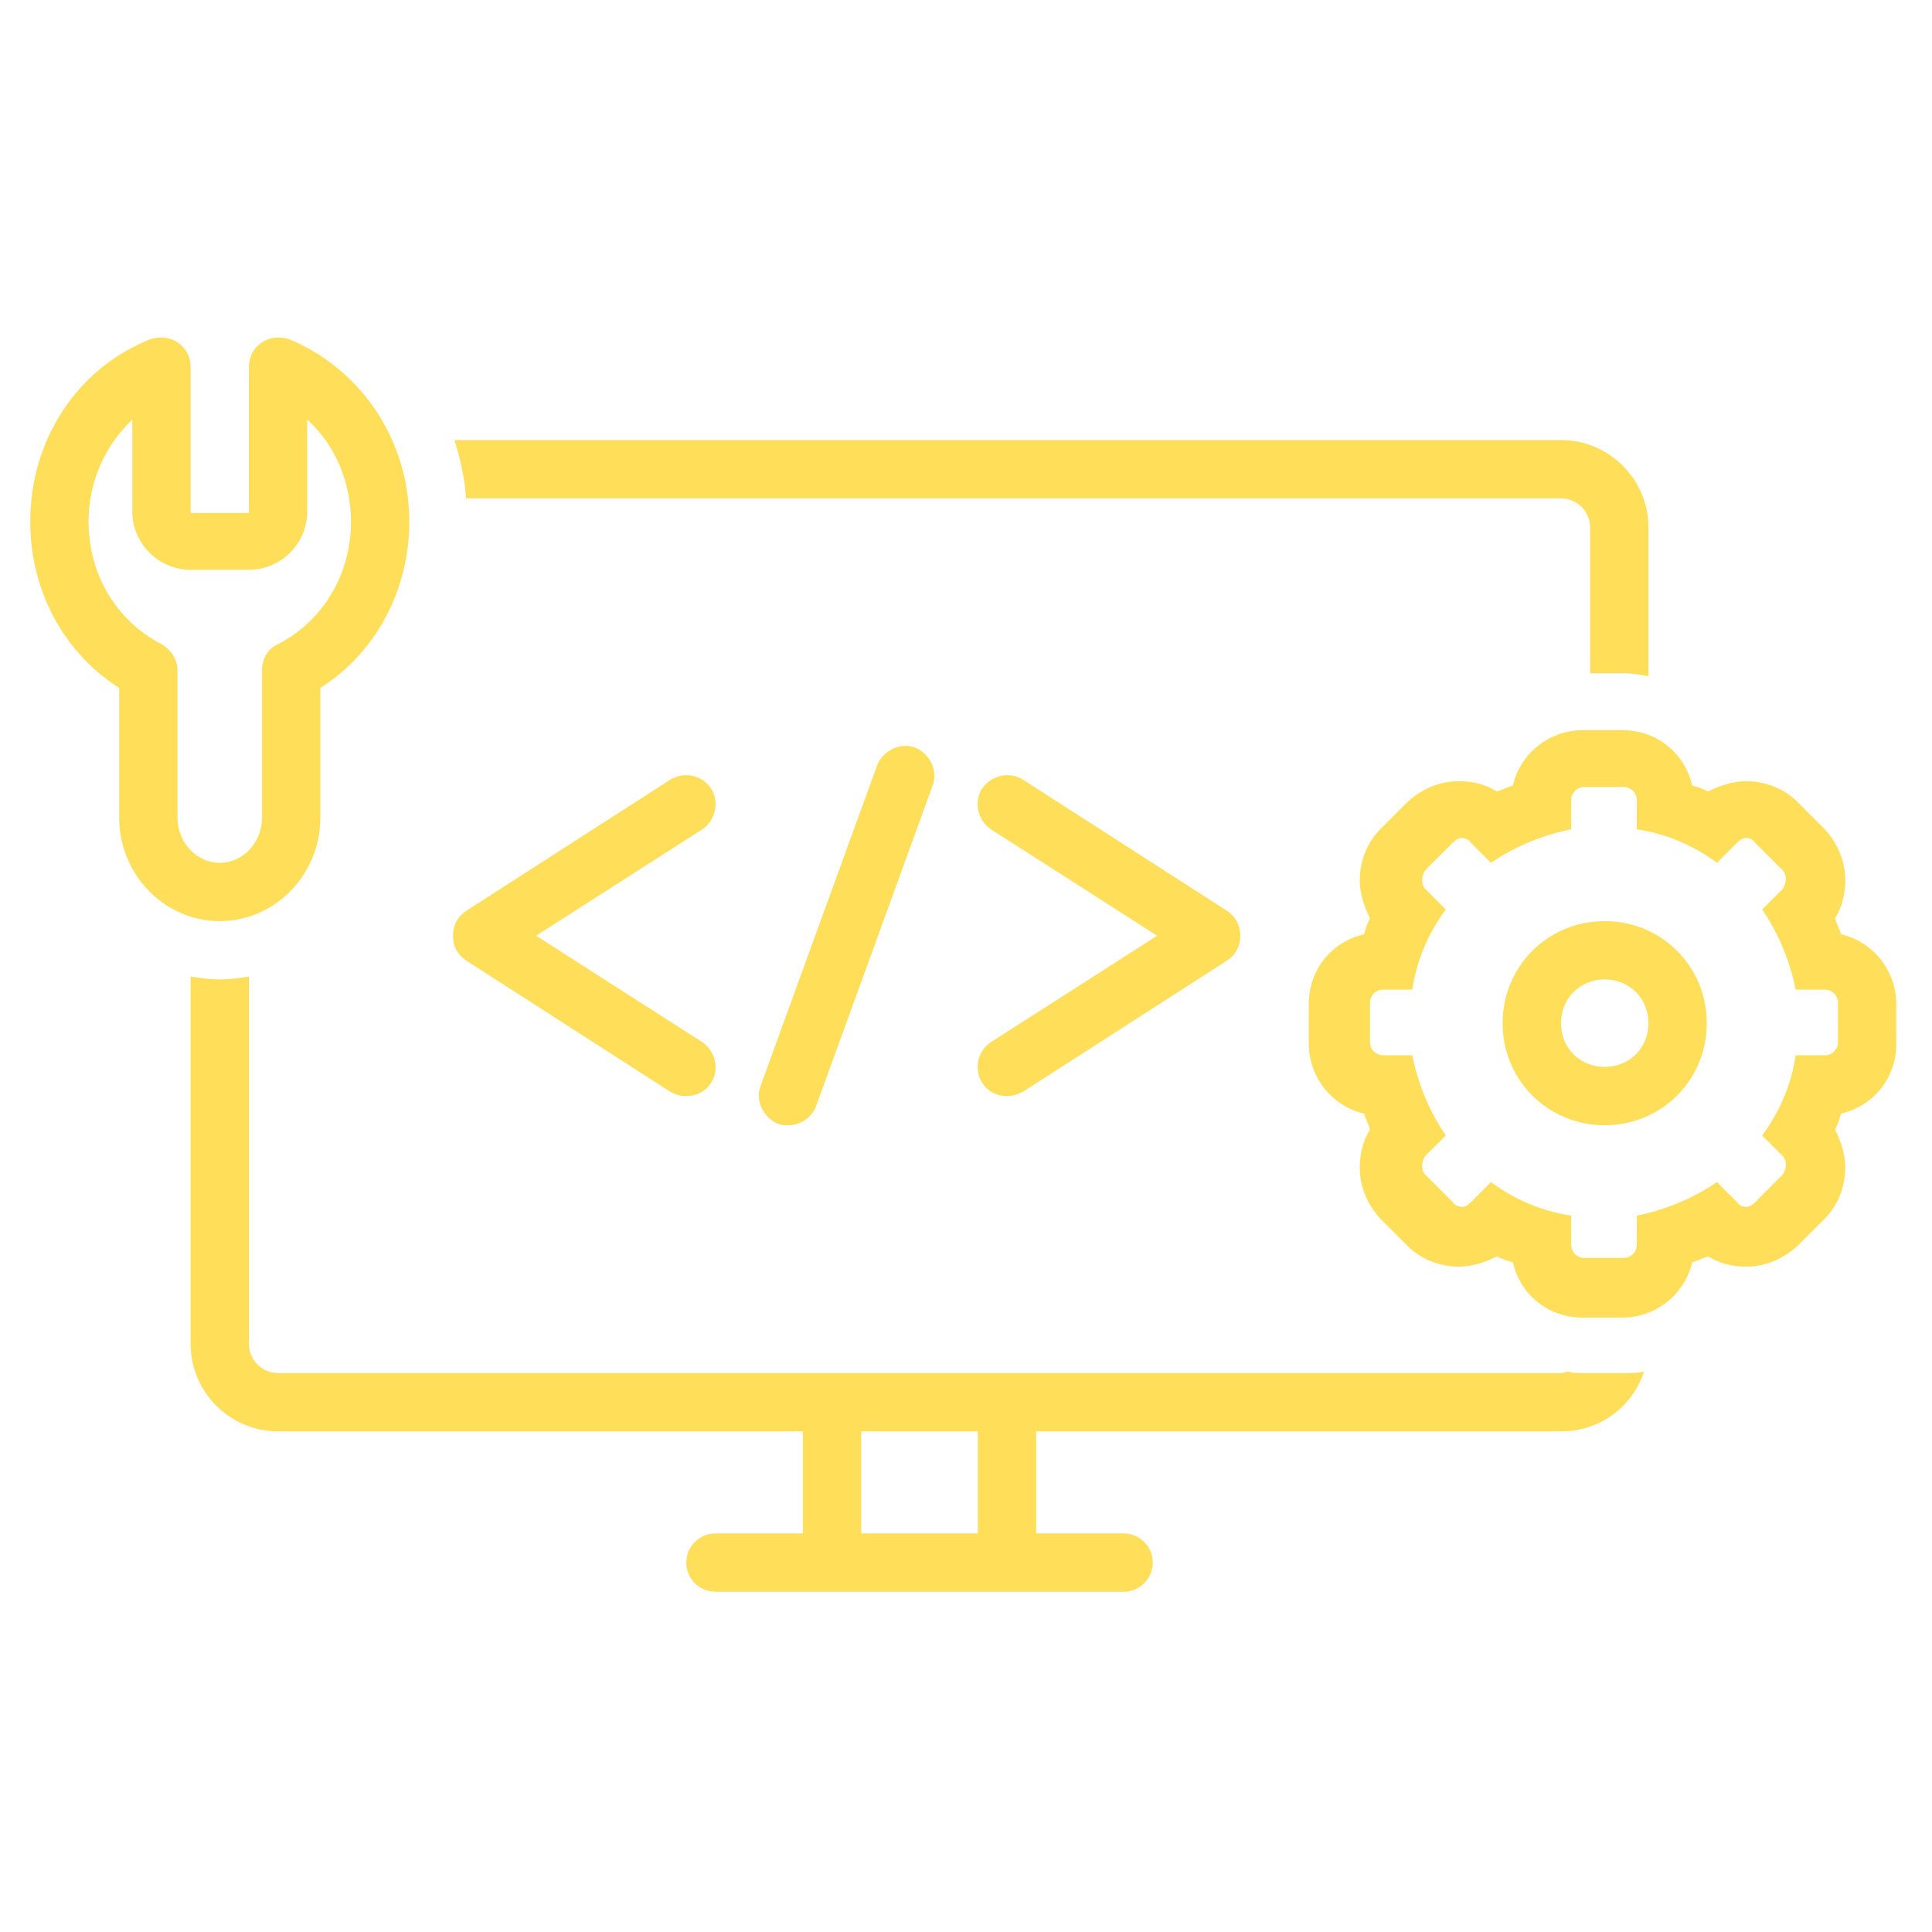 <svg xmlns="http://www.w3.org/2000/svg" xmlns:xlink="http://www.w3.org/1999/xlink" width="224" zoomAndPan="magnify" viewBox="0 0 168 168" height="224" preserveAspectRatio="xMidYMid meet" version="1.0"><defs><clipPath id="3e9ecf8c69"><path d="M 16 84 L 143 84 L 143 138.766 L 16 138.766 Z M 16 84 " clip-rule="nonzero"/></clipPath><clipPath id="a0e6a6b1a3"><path d="M 2.457 29.266 L 36 29.266 L 36 81 L 2.457 81 Z M 2.457 29.266 " clip-rule="nonzero"/></clipPath></defs><path fill="#ffde59" d="M 61.828 68.562 C 61.07 67.422 59.547 67.043 58.281 67.801 L 40.531 79.211 C 39.773 79.719 39.391 80.48 39.391 81.367 C 39.391 82.254 39.773 83.016 40.531 83.52 L 58.281 94.93 C 58.66 95.184 59.168 95.312 59.676 95.312 C 60.562 95.312 61.324 94.93 61.828 94.168 C 62.59 93.027 62.211 91.383 61.07 90.621 L 46.617 81.367 L 61.07 72.113 C 62.211 71.352 62.59 69.703 61.828 68.562 Z M 61.828 68.562 " fill-opacity="1" fill-rule="nonzero"/><path fill="#ffde59" d="M 106.707 79.211 L 88.957 67.801 C 87.816 67.043 86.168 67.422 85.41 68.562 C 84.648 69.703 85.027 71.352 86.168 72.113 L 100.621 81.367 L 86.168 90.621 C 85.027 91.383 84.648 92.902 85.41 94.168 C 85.918 94.93 86.676 95.312 87.562 95.312 C 88.07 95.312 88.453 95.184 88.957 94.93 L 106.707 83.52 C 107.469 83.016 107.848 82.254 107.848 81.367 C 107.848 80.48 107.469 79.719 106.707 79.211 Z M 106.707 79.211 " fill-opacity="1" fill-rule="nonzero"/><path fill="#ffde59" d="M 68.547 97.848 C 69.562 97.848 70.578 97.211 70.957 96.199 L 81.098 68.309 C 81.605 67.043 80.844 65.52 79.578 65.012 C 78.309 64.504 76.789 65.266 76.281 66.535 L 66.141 94.422 C 65.633 95.691 66.395 97.211 67.66 97.719 C 67.914 97.848 68.297 97.848 68.547 97.848 Z M 68.547 97.848 " fill-opacity="1" fill-rule="nonzero"/><path fill="#ffde59" d="M 160.078 81.238 C 159.949 80.73 159.695 80.352 159.57 79.844 C 160.203 78.832 160.457 77.691 160.457 76.551 C 160.457 74.902 159.824 73.379 158.684 72.113 L 156.273 69.703 C 155.133 68.562 153.484 67.93 151.836 67.93 C 150.695 67.93 149.555 68.309 148.539 68.816 C 148.035 68.562 147.652 68.438 147.145 68.309 C 146.512 65.52 144.102 63.492 141.062 63.492 L 137.637 63.492 C 134.723 63.492 132.188 65.52 131.555 68.309 C 131.047 68.438 130.664 68.688 130.16 68.816 C 129.145 68.184 128.004 67.93 126.863 67.93 C 125.215 67.93 123.695 68.562 122.426 69.703 L 120.016 72.113 C 118.875 73.254 118.242 74.902 118.242 76.551 C 118.242 77.691 118.621 78.832 119.129 79.844 C 118.875 80.352 118.75 80.73 118.621 81.238 C 115.832 81.875 113.805 84.281 113.805 87.324 L 113.805 90.746 C 113.805 93.664 115.832 96.199 118.621 96.832 C 118.75 97.34 119.004 97.719 119.129 98.227 C 118.496 99.242 118.242 100.383 118.242 101.523 C 118.242 103.172 118.875 104.691 120.016 105.961 L 122.426 108.367 C 123.566 109.508 125.215 110.145 126.863 110.145 C 128.004 110.145 129.145 109.762 130.16 109.254 C 130.664 109.508 131.047 109.637 131.555 109.762 C 132.188 112.551 134.594 114.578 137.637 114.578 L 141.062 114.578 C 143.977 114.578 146.512 112.551 147.145 109.762 C 147.652 109.637 148.035 109.383 148.539 109.254 C 149.555 109.891 150.695 110.145 151.836 110.145 C 153.484 110.145 155.004 109.508 156.273 108.367 L 158.684 105.961 C 159.824 104.82 160.457 103.172 160.457 101.523 C 160.457 100.383 160.078 99.242 159.57 98.227 C 159.824 97.719 159.949 97.34 160.078 96.832 C 162.867 96.199 164.895 93.789 164.895 90.746 L 164.895 87.324 C 164.895 84.41 162.867 81.875 160.078 81.238 Z M 159.824 90.621 C 159.824 91.254 159.316 91.762 158.684 91.762 L 156.145 91.762 C 155.766 94.297 154.754 96.707 153.23 98.734 L 155.004 100.508 C 155.387 100.887 155.387 101.648 155.004 102.156 L 152.598 104.566 C 152.344 104.82 152.09 104.945 151.836 104.945 C 151.582 104.945 151.203 104.82 151.074 104.566 L 149.301 102.789 C 147.273 104.184 144.863 105.199 142.328 105.707 L 142.328 108.242 C 142.328 108.875 141.82 109.383 141.188 109.383 L 137.766 109.383 C 137.133 109.383 136.625 108.875 136.625 108.242 L 136.625 105.707 C 134.09 105.324 131.68 104.312 129.652 102.789 L 127.875 104.566 C 127.625 104.82 127.371 104.945 127.117 104.945 C 126.863 104.945 126.484 104.82 126.355 104.566 L 123.945 102.156 C 123.566 101.777 123.566 101.016 123.945 100.508 L 125.723 98.734 C 124.328 96.707 123.312 94.297 122.805 91.762 L 120.27 91.762 C 119.637 91.762 119.129 91.254 119.129 90.621 L 119.129 87.199 C 119.129 86.562 119.637 86.055 120.27 86.055 L 122.805 86.055 C 123.188 83.52 124.199 81.113 125.723 79.086 L 123.945 77.309 C 123.566 76.93 123.566 76.168 123.945 75.66 L 126.355 73.254 C 126.609 73 126.863 72.871 127.117 72.871 C 127.371 72.871 127.75 73 127.875 73.254 L 129.652 75.027 C 131.68 73.633 134.09 72.617 136.625 72.113 L 136.625 69.578 C 136.625 68.941 137.133 68.438 137.766 68.438 L 141.188 68.438 C 141.82 68.438 142.328 68.941 142.328 69.578 L 142.328 72.113 C 144.863 72.492 147.273 73.508 149.301 75.027 L 151.074 73.254 C 151.328 73 151.582 72.871 151.836 72.871 C 152.09 72.871 152.469 73 152.598 73.254 L 155.004 75.66 C 155.387 76.043 155.387 76.801 155.004 77.309 L 153.23 79.086 C 154.625 81.113 155.641 83.52 156.145 86.055 L 158.684 86.055 C 159.316 86.055 159.824 86.562 159.824 87.199 Z M 159.824 90.621 " fill-opacity="1" fill-rule="nonzero"/><path fill="#ffde59" d="M 139.539 80.098 C 134.594 80.098 130.664 84.027 130.664 88.973 C 130.664 93.918 134.594 97.848 139.539 97.848 C 144.484 97.848 148.414 93.918 148.414 88.973 C 148.414 84.027 144.484 80.098 139.539 80.098 Z M 139.539 92.773 C 137.383 92.773 135.738 91.129 135.738 88.973 C 135.738 86.816 137.383 85.168 139.539 85.168 C 141.695 85.168 143.344 86.816 143.344 88.973 C 143.344 91.129 141.695 92.773 139.539 92.773 Z M 139.539 92.773 " fill-opacity="1" fill-rule="nonzero"/><g clip-path="url(#3e9ecf8c69)"><path fill="#ffde59" d="M 135.738 124.469 C 139.16 124.469 141.949 122.312 142.961 119.27 C 142.457 119.398 141.82 119.398 141.188 119.398 L 137.766 119.398 C 137.258 119.398 136.75 119.398 136.371 119.27 C 136.117 119.27 135.988 119.398 135.738 119.398 L 24.18 119.398 C 22.785 119.398 21.645 118.258 21.645 116.863 L 21.645 84.914 C 20.883 85.043 19.996 85.168 19.109 85.168 C 18.223 85.168 17.336 85.043 16.574 84.914 L 16.574 116.863 C 16.574 121.047 19.996 124.469 24.18 124.469 L 69.816 124.469 L 69.816 133.34 L 62.211 133.34 C 60.816 133.34 59.676 134.484 59.676 135.875 C 59.676 137.27 60.816 138.414 62.211 138.414 L 97.707 138.414 C 99.102 138.414 100.242 137.27 100.242 135.875 C 100.242 134.484 99.102 133.34 97.707 133.34 L 90.102 133.34 L 90.102 124.469 Z M 85.027 133.34 L 74.887 133.34 L 74.887 124.469 L 85.027 124.469 Z M 85.027 133.34 " fill-opacity="1" fill-rule="nonzero"/></g><path fill="#ffde59" d="M 141.188 58.547 C 141.949 58.547 142.582 58.676 143.344 58.801 L 143.344 45.871 C 143.344 41.688 139.922 38.266 135.738 38.266 L 39.52 38.266 C 40.027 39.914 40.406 41.559 40.531 43.336 L 135.738 43.336 C 137.133 43.336 138.273 44.477 138.273 45.871 L 138.273 58.547 Z M 141.188 58.547 " fill-opacity="1" fill-rule="nonzero"/><g clip-path="url(#a0e6a6b1a3)"><path fill="#ffde59" d="M 10.363 59.816 L 10.363 71.098 C 10.363 76.043 14.293 80.098 19.109 80.098 C 23.926 80.098 27.855 76.043 27.855 71.098 L 27.855 59.816 C 32.672 56.773 35.59 51.32 35.59 45.363 C 35.59 38.391 31.531 32.18 25.195 29.516 C 24.434 29.266 23.547 29.266 22.785 29.77 C 22.023 30.277 21.645 31.039 21.645 31.926 L 21.645 44.602 L 16.574 44.602 L 16.574 31.926 C 16.574 31.039 16.191 30.277 15.434 29.77 C 14.672 29.266 13.785 29.266 13.023 29.516 C 6.684 32.055 2.629 38.266 2.629 45.363 C 2.629 51.32 5.543 56.773 10.363 59.816 Z M 11.504 36.488 L 11.504 44.477 C 11.504 47.266 13.785 49.547 16.574 49.547 L 21.645 49.547 C 24.434 49.547 26.715 47.266 26.715 44.477 L 26.715 36.488 C 29.125 38.645 30.52 41.941 30.52 45.363 C 30.52 49.926 28.109 53.984 24.18 56.012 C 23.293 56.391 22.785 57.281 22.785 58.293 L 22.785 71.098 C 22.785 73.254 21.137 75.027 19.109 75.027 C 17.082 75.027 15.434 73.254 15.434 71.098 L 15.434 58.293 C 15.434 57.406 14.926 56.52 14.039 56.012 C 10.109 53.984 7.699 49.926 7.699 45.363 C 7.699 41.941 9.094 38.773 11.504 36.488 Z M 11.504 36.488 " fill-opacity="1" fill-rule="nonzero"/></g></svg>